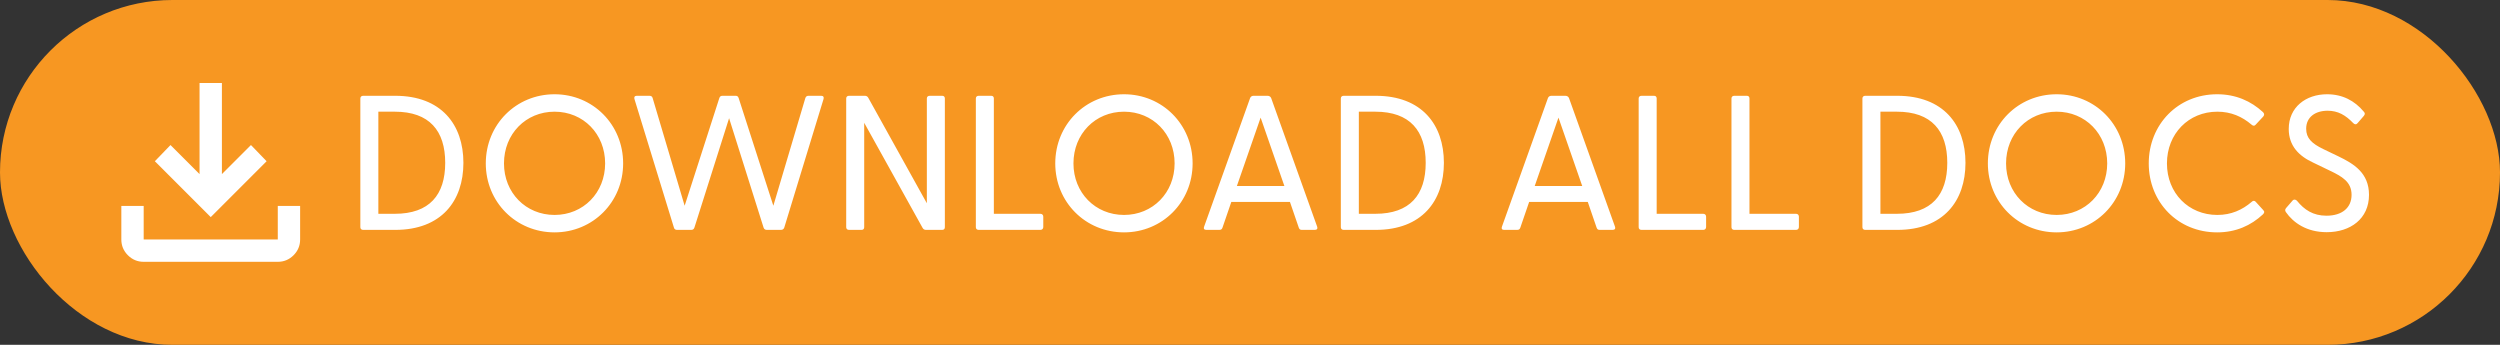 <svg width="261" height="36" viewBox="0 0 261 36" fill="none" xmlns="http://www.w3.org/2000/svg">
<rect x="0" y="0" width="261" height="36" fill="#333333" stroke="none"/>
<rect width="261" height="36" rx="18" fill="#F79722"/>
<mask id="mask0_9_116" style="mask-type:alpha" maskUnits="userSpaceOnUse" x="12" y="8" width="20" height="20">
<rect x="12" y="8" width="20" height="20" fill="#D9D9D9"/>
</mask>
<g mask="url(#mask0_9_116)">
<path d="M22 22.667L16.167 16.833L17.8 15.142L20.833 18.175V8.667H23.167V18.175L26.2 15.142L27.833 16.833L22 22.667ZM15 27.333C14.358 27.333 13.809 27.105 13.352 26.648C12.895 26.191 12.667 25.642 12.667 25V21.5H15V25H29V21.5H31.333V25C31.333 25.642 31.105 26.191 30.648 26.648C30.191 27.105 29.642 27.333 29 27.333H15Z" fill="white"/>
</g>
<path d="M37.92 24C37.74 24 37.62 23.9 37.62 23.72V10.28C37.62 10.1 37.74 10 37.92 10H41.26C46.08 10 48.38 13.02 48.38 17C48.38 20.98 46.08 24 41.26 24H37.92ZM39.5 22.32H41.22C44.84 22.32 46.48 20.34 46.48 17C46.48 13.66 44.84 11.66 41.22 11.66H39.5V22.32ZM57.896 24.26C53.876 24.26 50.716 21.1 50.716 17.06C50.716 13 53.876 9.84 57.896 9.84C61.896 9.84 65.056 13 65.056 17.06C65.056 21.1 61.896 24.26 57.896 24.26ZM52.616 17.06C52.616 20.12 54.896 22.44 57.896 22.44C60.896 22.44 63.176 20.12 63.176 17.06C63.176 13.98 60.896 11.66 57.896 11.66C54.896 11.66 52.616 13.98 52.616 17.06ZM70.697 24C70.537 24 70.397 23.94 70.357 23.76L66.237 10.34C66.177 10.14 66.257 10 66.477 10H67.797C67.957 10 68.097 10.06 68.137 10.24L71.477 21.48L75.097 10.24C75.157 10.06 75.257 10 75.437 10H76.797C76.957 10 77.057 10.06 77.117 10.24L80.737 21.48L84.077 10.24C84.137 10.06 84.257 10 84.417 10H85.737C85.957 10 86.037 10.14 85.977 10.34L81.877 23.76C81.817 23.94 81.677 24 81.517 24H80.077C79.897 24 79.777 23.94 79.717 23.76L76.117 12.34L72.497 23.76C72.437 23.94 72.317 24 72.157 24H70.697ZM96.683 24C96.523 24 96.403 23.94 96.323 23.8L90.223 12.82V23.72C90.223 23.9 90.123 24 89.943 24H88.643C88.463 24 88.343 23.9 88.343 23.72V10.28C88.343 10.1 88.463 10 88.643 10H90.283C90.443 10 90.563 10.06 90.643 10.2L96.763 21.22V10.28C96.763 10.1 96.883 10 97.063 10H98.363C98.543 10 98.643 10.1 98.643 10.28V23.72C98.643 23.9 98.543 24 98.363 24H96.683ZM102.178 24C101.998 24 101.878 23.9 101.878 23.72V10.28C101.878 10.1 101.998 10 102.178 10H103.478C103.658 10 103.758 10.1 103.758 10.28V22.32H108.618C108.798 22.32 108.918 22.44 108.918 22.62V23.7C108.918 23.88 108.798 24 108.618 24H102.178ZM117.349 24.26C113.329 24.26 110.169 21.1 110.169 17.06C110.169 13 113.329 9.84 117.349 9.84C121.349 9.84 124.509 13 124.509 17.06C124.509 21.1 121.349 24.26 117.349 24.26ZM112.069 17.06C112.069 20.12 114.349 22.44 117.349 22.44C120.349 22.44 122.629 20.12 122.629 17.06C122.629 13.98 120.349 11.66 117.349 11.66C114.349 11.66 112.069 13.98 112.069 17.06ZM125.93 24C125.71 24 125.63 23.86 125.71 23.66L130.51 10.24C130.57 10.08 130.71 10 130.87 10H132.33C132.49 10 132.65 10.08 132.71 10.24L137.51 23.66C137.59 23.86 137.49 24 137.27 24H135.91C135.75 24 135.65 23.94 135.59 23.76L134.67 21.08H128.55L127.63 23.76C127.57 23.94 127.47 24 127.29 24H125.93ZM129.13 19.42H134.09L131.61 12.28L129.13 19.42ZM140.283 24C140.103 24 139.983 23.9 139.983 23.72V10.28C139.983 10.1 140.103 10 140.283 10H143.623C148.443 10 150.743 13.02 150.743 17C150.743 20.98 148.443 24 143.623 24H140.283ZM141.863 22.32H143.583C147.203 22.32 148.843 20.34 148.843 17C148.843 13.66 147.203 11.66 143.583 11.66H141.863V22.32ZM157.024 24C156.804 24 156.724 23.86 156.804 23.66L161.604 10.24C161.664 10.08 161.804 10 161.964 10H163.424C163.584 10 163.744 10.08 163.804 10.24L168.604 23.66C168.684 23.86 168.584 24 168.364 24H167.004C166.844 24 166.744 23.94 166.684 23.76L165.764 21.08H159.644L158.724 23.76C158.664 23.94 158.564 24 158.384 24H157.024ZM160.224 19.42H165.184L162.704 12.28L160.224 19.42ZM171.377 24C171.197 24 171.077 23.9 171.077 23.72V10.28C171.077 10.1 171.197 10 171.377 10H172.677C172.857 10 172.957 10.1 172.957 10.28V22.32H177.817C177.997 22.32 178.117 22.44 178.117 22.62V23.7C178.117 23.88 177.997 24 177.817 24H171.377ZM181.065 24C180.885 24 180.765 23.9 180.765 23.72V10.28C180.765 10.1 180.885 10 181.065 10H182.365C182.545 10 182.645 10.1 182.645 10.28V22.32H187.505C187.685 22.32 187.805 22.44 187.805 22.62V23.7C187.805 23.88 187.685 24 187.505 24H181.065ZM194.736 24C194.556 24 194.436 23.9 194.436 23.72V10.28C194.436 10.1 194.556 10 194.736 10H198.076C202.896 10 205.196 13.02 205.196 17C205.196 20.98 202.896 24 198.076 24H194.736ZM196.316 22.32H198.036C201.656 22.32 203.296 20.34 203.296 17C203.296 13.66 201.656 11.66 198.036 11.66H196.316V22.32ZM214.713 24.26C210.693 24.26 207.533 21.1 207.533 17.06C207.533 13 210.693 9.84 214.713 9.84C218.713 9.84 221.873 13 221.873 17.06C221.873 21.1 218.713 24.26 214.713 24.26ZM209.433 17.06C209.433 20.12 211.713 22.44 214.713 22.44C217.713 22.44 219.993 20.12 219.993 17.06C219.993 13.98 217.713 11.66 214.713 11.66C211.713 11.66 209.433 13.98 209.433 17.06ZM231.469 24.26C227.369 24.26 224.329 21.12 224.329 17.06C224.329 13 227.369 9.84 231.469 9.84C233.429 9.84 235.009 10.56 236.249 11.7C236.389 11.84 236.429 11.98 236.289 12.16L235.489 13.02C235.369 13.16 235.229 13.16 235.069 13.02C234.089 12.18 232.929 11.66 231.489 11.66C228.489 11.66 226.229 13.96 226.229 17.06C226.229 20.16 228.489 22.44 231.489 22.44C232.929 22.44 234.089 21.92 235.069 21.08C235.229 20.92 235.369 20.94 235.489 21.06L236.289 21.94C236.449 22.1 236.389 22.24 236.249 22.38C235.009 23.54 233.429 24.26 231.469 24.26ZM242.904 24.24C240.824 24.24 239.424 23.26 238.644 22.14C238.544 21.98 238.544 21.86 238.684 21.7L239.344 20.94C239.484 20.78 239.664 20.82 239.804 20.96C240.564 21.9 241.484 22.52 242.884 22.52C244.524 22.52 245.504 21.68 245.504 20.34C245.504 18.98 244.504 18.42 243.204 17.8L241.504 16.98C240.024 16.3 238.944 15.24 238.944 13.46C238.944 11.2 240.724 9.84 242.944 9.84C244.564 9.84 245.824 10.52 246.764 11.64C246.944 11.82 246.904 11.94 246.784 12.1L246.144 12.84C246.004 13.02 245.844 13.02 245.684 12.86C244.884 12.02 244.084 11.56 243.004 11.56C241.724 11.56 240.764 12.22 240.764 13.44C240.764 14.42 241.344 14.98 242.544 15.56L244.124 16.32C245.744 17.1 247.324 18.06 247.324 20.34C247.324 22.84 245.384 24.24 242.904 24.24Z" fill="white"/>
</svg>
